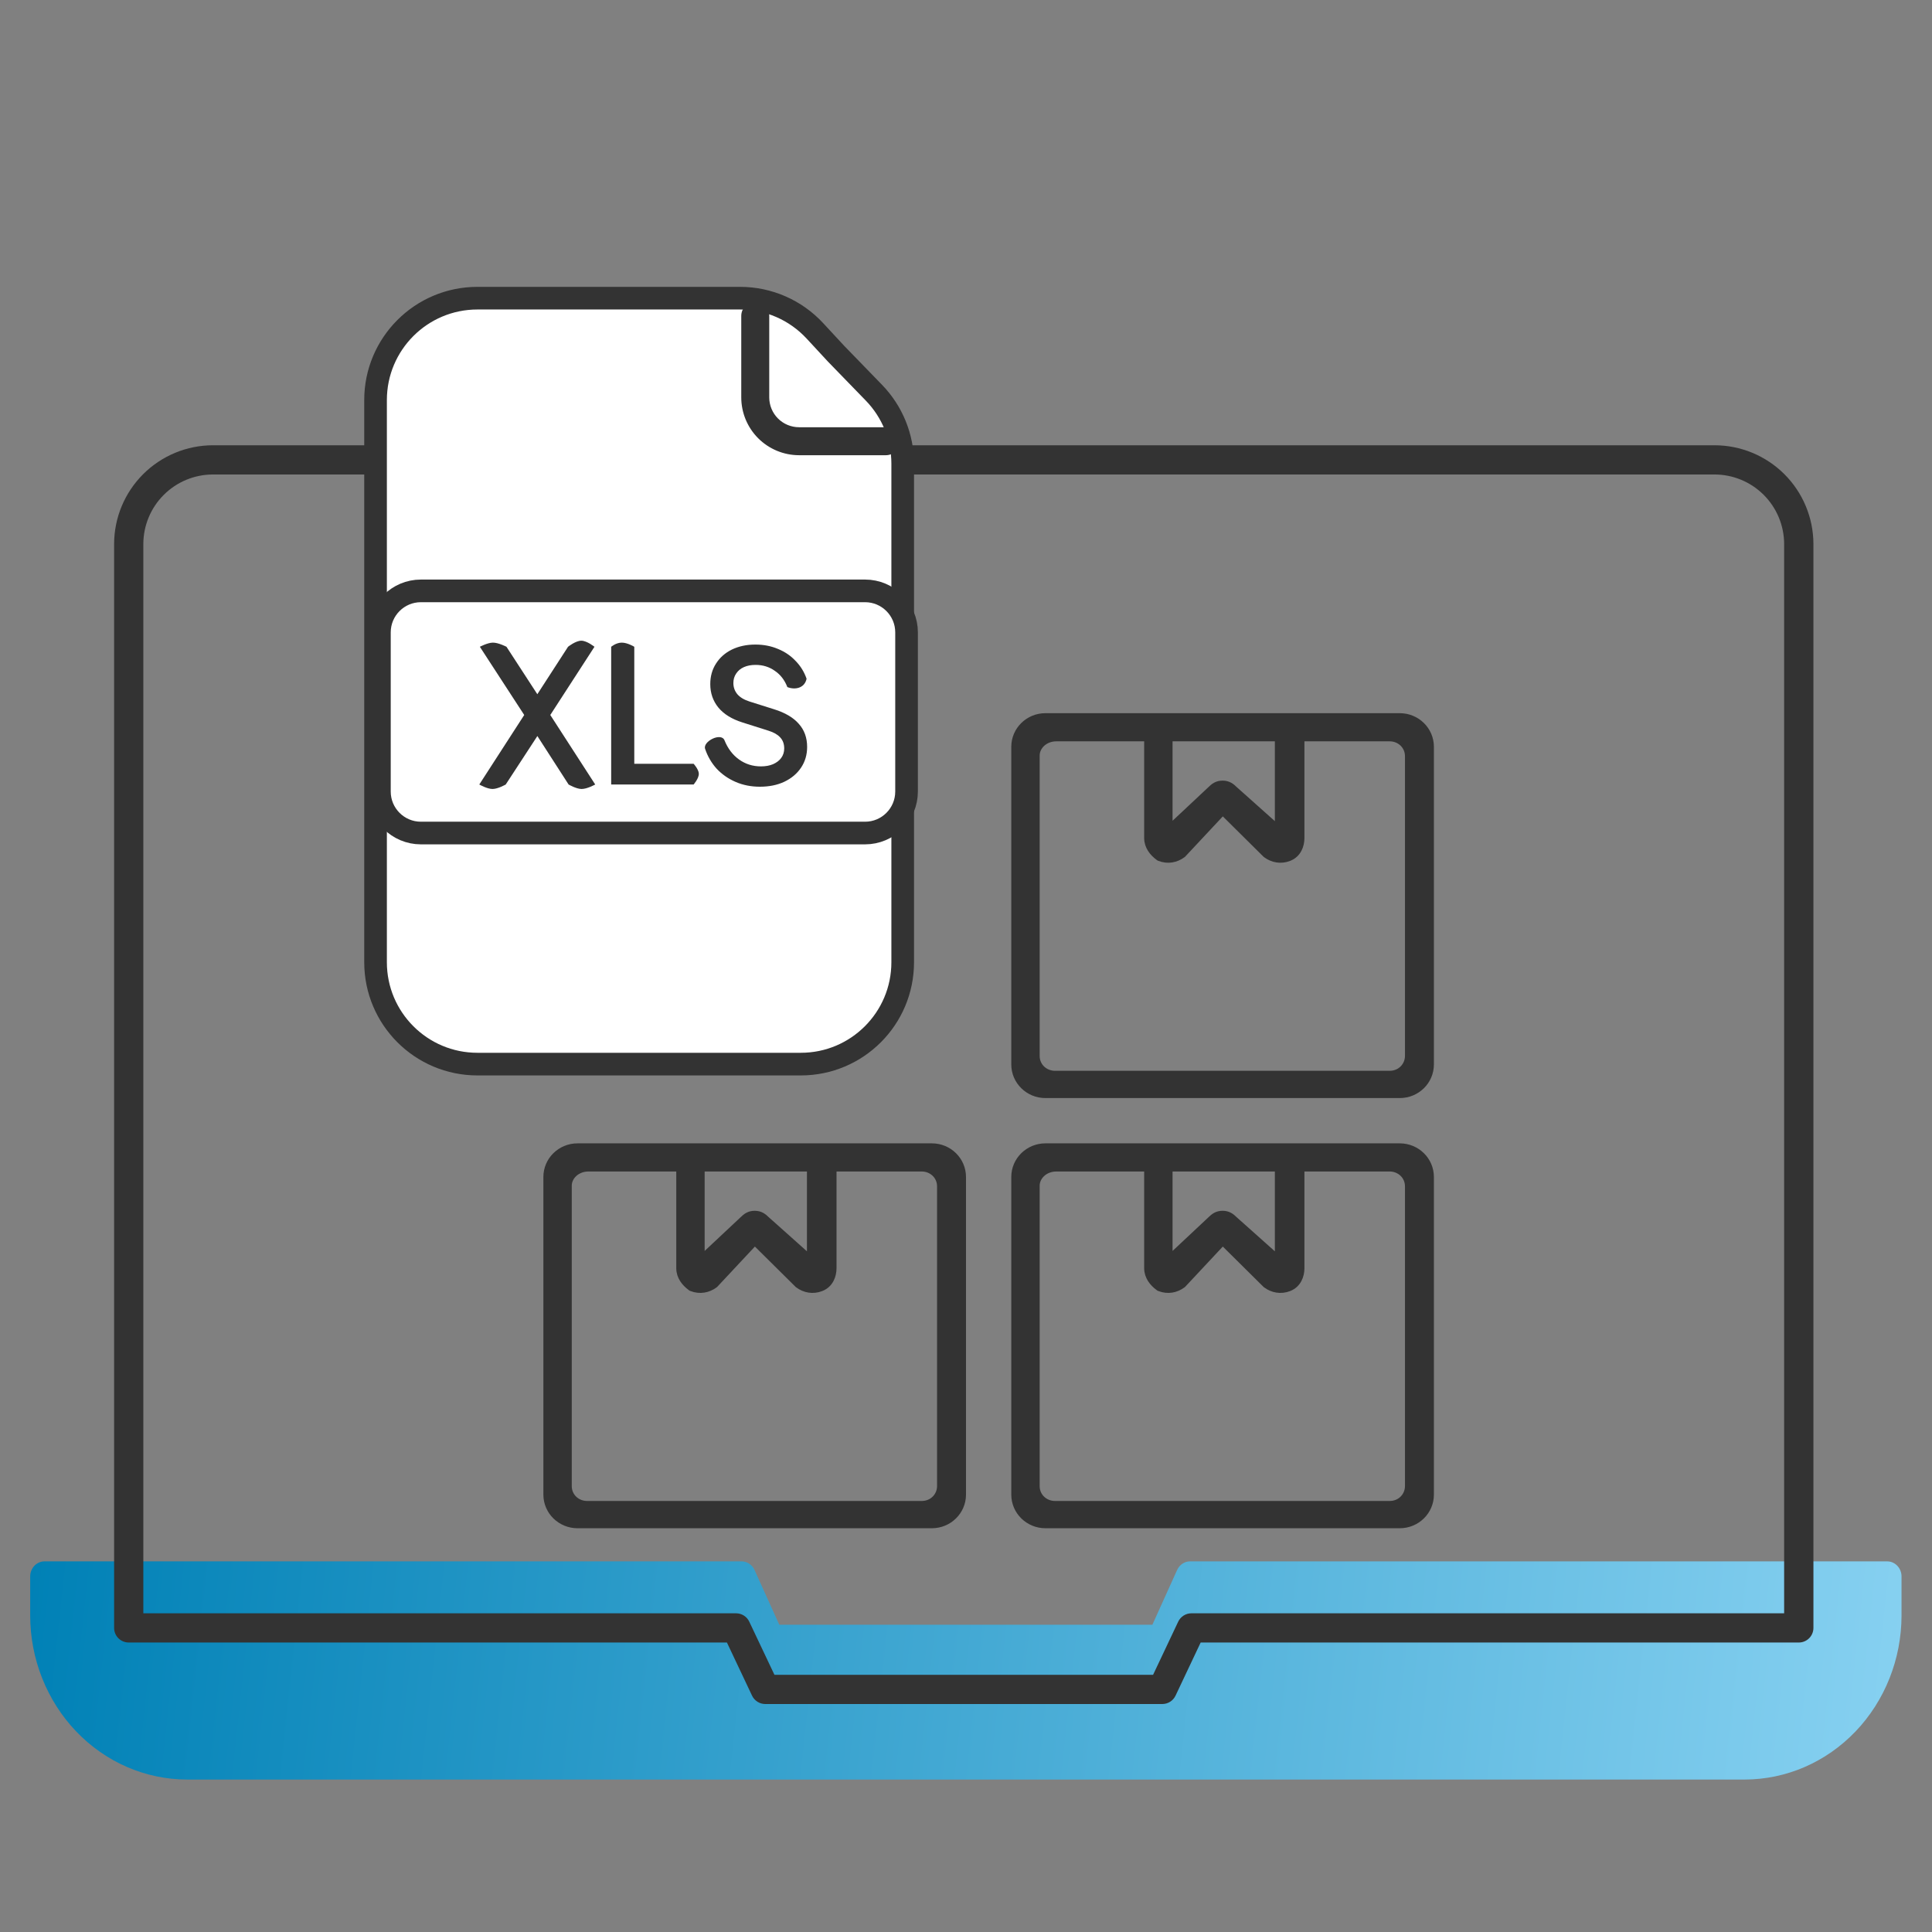 <svg width="512" height="512" viewBox="0 0 512 512" fill="none" xmlns="http://www.w3.org/2000/svg">
<rect x="0" y="0" width="512" height="512" fill="#808080" stroke="none"/>
<path d="M462.344 471.597H49.581C38.562 471.59 27.996 467.01 20.2 458.863C12.405 450.717 8.017 439.668 8 428.142V417.767C8 416.708 8.402 415.693 9.117 414.945C9.833 414.197 10.803 413.776 11.815 413.776H196.528C197.248 413.779 197.953 413.996 198.56 414.4C199.168 414.805 199.654 415.381 199.961 416.063L206.519 430.576H305.391L311.949 416.063C312.256 415.381 312.742 414.805 313.35 414.4C313.957 413.996 314.662 413.779 315.382 413.776H500.111C501.122 413.776 502.093 414.197 502.808 414.945C503.523 415.693 503.925 416.708 503.925 417.767V428.142C503.908 439.668 499.521 450.717 491.725 458.863C483.93 467.01 473.363 471.59 462.344 471.597Z" fill="url(#paint0_linear_138_245)"/>
<path d="M308.03 451.582H202.784C202.053 451.579 201.338 451.369 200.721 450.976C200.104 450.584 199.611 450.025 199.299 449.364L192.643 435.284H34.111C33.084 435.284 32.1 434.876 31.373 434.15C30.647 433.424 30.239 432.44 30.239 431.413V144.169C30.252 137.226 33.019 130.571 37.933 125.665C42.848 120.759 49.509 118.002 56.454 118H454.36C461.306 118.002 467.966 120.759 472.881 125.665C477.796 130.571 480.563 137.226 480.575 144.169V431.413C480.575 432.44 480.167 433.424 479.441 434.15C478.715 434.876 477.73 435.284 476.703 435.284H318.187L311.531 449.364C311.217 450.027 310.722 450.588 310.102 450.981C309.483 451.373 308.764 451.582 308.03 451.582ZM205.235 443.84H305.579L312.235 429.76C312.548 429.099 313.041 428.54 313.657 428.148C314.274 427.755 314.989 427.545 315.72 427.542H472.815V144.169C472.805 139.279 470.854 134.592 467.392 131.137C463.929 127.683 459.237 125.742 454.345 125.742H56.454C51.562 125.742 46.87 127.683 43.407 131.137C39.944 134.592 37.994 139.279 37.984 144.169V427.542H195.078C195.81 427.545 196.525 427.755 197.142 428.148C197.758 428.54 198.251 429.099 198.563 429.76L205.235 443.84Z" fill="#333333"/>
<path d="M335.504 340.283L335.556 340.334L335.615 340.377C337.287 341.609 339.427 342.041 341.561 341.203C343.868 340.296 344.689 338.054 344.689 336.074V309.459H368.277C370.987 309.459 373.332 311.515 373.332 314.406V393.824C373.332 396.442 371.265 398.772 368.277 398.772H279.578C276.868 398.772 274.522 396.716 274.522 393.824V314.224C274.522 311.719 276.827 309.459 279.934 309.459H304.217V336.074C304.217 338.274 305.567 339.935 307.117 341.077L307.223 341.155L307.345 341.203C309.478 342.041 311.618 341.609 313.291 340.377L313.365 340.323L313.428 340.255L324.028 328.917L335.504 340.283ZM277.043 304C272.618 304 269 307.528 269 311.918V396.082C269 400.472 272.618 404 277.043 404H370.957C375.382 404 379 400.472 379 396.082V311.918C379 307.528 375.382 304 370.957 304H277.043ZM309.739 309.459H338.848V333.841L327.031 323.293C326.674 322.943 326.276 322.577 325.79 322.309C325.269 322.022 324.692 321.871 324 321.871C323.308 321.871 322.731 322.022 322.21 322.309C321.72 322.579 321.32 322.949 320.96 323.302L309.739 333.821V309.459Z" fill="#333333" stroke="#333333" stroke-width="2"/>
<path d="M335.504 226.283L335.556 226.334L335.615 226.377C337.287 227.609 339.427 228.041 341.561 227.203C343.868 226.296 344.689 224.054 344.689 222.074V195.459H368.277C370.987 195.459 373.332 197.515 373.332 200.406V279.824C373.332 282.442 371.265 284.772 368.277 284.772H279.578C276.868 284.772 274.522 282.716 274.522 279.824V200.224C274.522 197.719 276.827 195.459 279.934 195.459H304.217V222.074C304.217 224.274 305.567 225.935 307.117 227.077L307.223 227.155L307.345 227.203C309.478 228.041 311.618 227.609 313.291 226.377L313.365 226.323L313.428 226.255L324.028 214.917L335.504 226.283ZM277.043 190C272.618 190 269 193.528 269 197.918V282.082C269 286.472 272.618 290 277.043 290H370.957C375.382 290 379 286.472 379 282.082V197.918C379 193.528 375.382 190 370.957 190H277.043ZM309.739 195.459H338.848V219.841L327.031 209.293C326.674 208.943 326.276 208.577 325.79 208.309C325.269 208.022 324.692 207.871 324 207.871C323.308 207.871 322.731 208.022 322.21 208.309C321.72 208.579 321.32 208.949 320.96 209.302L309.739 219.821V195.459Z" fill="#333333" stroke="#333333" stroke-width="2"/>
<path d="M211.504 340.283L211.556 340.334L211.615 340.377C213.287 341.609 215.427 342.041 217.561 341.203C219.868 340.296 220.689 338.054 220.689 336.074V309.459H244.277C246.987 309.459 249.332 311.515 249.332 314.406V393.824C249.332 396.442 247.265 398.772 244.277 398.772H155.578C152.868 398.772 150.522 396.716 150.522 393.824V314.224C150.522 311.719 152.827 309.459 155.934 309.459H180.217V336.074C180.217 338.274 181.567 339.935 183.117 341.077L183.223 341.155L183.345 341.203C185.478 342.041 187.618 341.609 189.291 340.377L189.365 340.323L189.428 340.255L200.028 328.917L211.504 340.283ZM153.043 304C148.618 304 145 307.528 145 311.918V396.082C145 400.472 148.618 404 153.043 404H246.957C251.382 404 255 400.472 255 396.082V311.918C255 307.528 251.382 304 246.957 304H153.043ZM185.739 309.459H214.848V333.841L203.031 323.293C202.674 322.943 202.276 322.577 201.79 322.309C201.269 322.022 200.692 321.871 200 321.871C199.308 321.871 198.731 322.022 198.21 322.309C197.72 322.579 197.32 322.949 196.96 323.302L185.739 333.821V309.459Z" fill="#333333" stroke="#333333" stroke-width="2"/>
<path d="M126.525 79.02C111.614 79.02 99.525 91.109 99.525 106.021V255C99.525 269.912 111.614 282 126.525 282H212.226C227.138 282 239.226 269.912 239.226 255V122.881C239.226 115.86 236.491 109.115 231.601 104.076L221.564 93.735L215.954 87.677C210.844 82.158 203.664 79.02 196.143 79.02H126.525Z" fill="white" stroke="#333333" stroke-width="6"/>
<path d="M111.546 156.588C105.471 156.588 100.546 161.513 100.546 167.588V209.763C100.546 215.838 105.471 220.763 111.546 220.763H229.247C235.322 220.763 240.247 215.838 240.247 209.763V168.781V167.588C240.247 161.513 235.322 156.588 229.247 156.588H207.649H111.546Z" fill="white" stroke="#333333" stroke-width="6"/>
<path d="M211.754 120.136H211.754H234.768C235.618 120.136 236.434 119.798 237.036 119.196C237.637 118.595 237.975 117.779 237.975 116.928C237.975 116.078 237.637 115.262 237.036 114.66C236.434 114.059 235.618 113.721 234.768 113.721H211.755C209.528 113.718 207.394 112.832 205.82 111.258C204.246 109.684 203.36 107.55 203.357 105.324C203.357 105.324 203.357 105.323 203.357 105.323L203.357 83.707C203.357 82.857 203.019 82.041 202.418 81.439C201.816 80.838 201.001 80.5 200.15 80.5C199.299 80.5 198.483 80.838 197.882 81.439C197.28 82.041 196.942 82.857 196.942 83.707L196.942 105.324L196.942 105.325C196.947 109.251 198.509 113.016 201.285 115.793C204.062 118.569 207.827 120.131 211.754 120.136Z" fill="#333333" stroke="#333333"/>
<path d="M127.02 207.9L138.924 189.48L127.167 171.403C127.167 171.403 129.187 170.327 130.592 170.304C132.072 170.28 134.221 171.403 134.221 171.403L143.97 186.393H140.835L150.535 171.403C150.535 171.403 152.551 169.785 154.066 169.794C155.561 169.803 157.54 171.403 157.54 171.403L145.832 189.48L157.736 207.9C157.736 207.9 155.572 209.125 154.066 209.088C152.666 209.053 150.682 207.9 150.682 207.9L140.835 192.615L143.97 192.664L134.025 207.9C134.025 207.9 131.967 209.088 130.522 209.088C129.078 209.088 127.02 207.9 127.02 207.9Z" fill="#333333"/>
<path d="M161.969 207.9V171.403C161.969 171.403 163.252 170.304 164.782 170.304C166.313 170.304 168.093 171.403 168.093 171.403V202.413H183.819C183.819 202.413 185.144 203.86 185.195 205.005C185.25 206.256 183.819 207.9 183.819 207.9H172.894H161.969Z" fill="#333333"/>
<path d="M201.358 208.488C199.039 208.488 196.9 208.063 194.94 207.214C192.981 206.365 191.299 205.189 189.894 203.687C188.523 202.152 187.51 200.404 186.857 198.445C186.204 196.485 191.119 194.003 192.001 196.191C192.883 198.38 194.173 200.078 195.871 201.286C197.569 202.495 199.496 203.099 201.652 203.099C202.893 203.099 203.971 202.903 204.885 202.511C205.832 202.086 206.551 201.531 207.041 200.845C207.563 200.127 207.825 199.294 207.825 198.347C207.825 197.138 207.465 196.159 206.747 195.408C206.061 194.656 205.032 194.068 203.66 193.644L196.704 191.439C193.928 190.558 191.821 189.251 190.384 187.52C188.947 185.757 188.229 183.683 188.229 181.298C188.229 179.241 188.735 177.428 189.747 175.861C190.76 174.26 192.164 173.019 193.961 172.137C195.789 171.256 197.863 170.815 200.182 170.815C202.37 170.815 204.379 171.207 206.208 171.99C208.037 172.742 209.588 173.803 210.862 175.175C212.168 176.514 213.132 178.081 213.752 179.878C213.233 182.384 210.681 182.895 208.657 182.082C207.939 180.221 206.828 178.784 205.326 177.771C203.856 176.726 202.158 176.204 200.231 176.204C199.055 176.204 198.027 176.399 197.145 176.791C196.263 177.183 195.577 177.755 195.087 178.506C194.597 179.225 194.352 180.057 194.352 181.005C194.352 182.115 194.695 183.095 195.381 183.944C196.1 184.793 197.178 185.446 198.615 185.904L205.13 187.961C208.07 188.876 210.258 190.166 211.695 191.831C213.164 193.464 213.899 195.505 213.899 197.955C213.899 200.013 213.36 201.841 212.283 203.442C211.238 205.009 209.768 206.251 207.874 207.165C206.012 208.047 203.84 208.488 201.358 208.488Z" fill="#333333"/>
<defs>
<linearGradient id="paint0_linear_138_245" x1="8" y1="413.776" x2="504.402" y2="467.168" gradientUnits="userSpaceOnUse">
<stop stop-color="#0081B6"/>
<stop offset="1" stop-color="#87D1F1"/>
</linearGradient>
</defs>
</svg>
